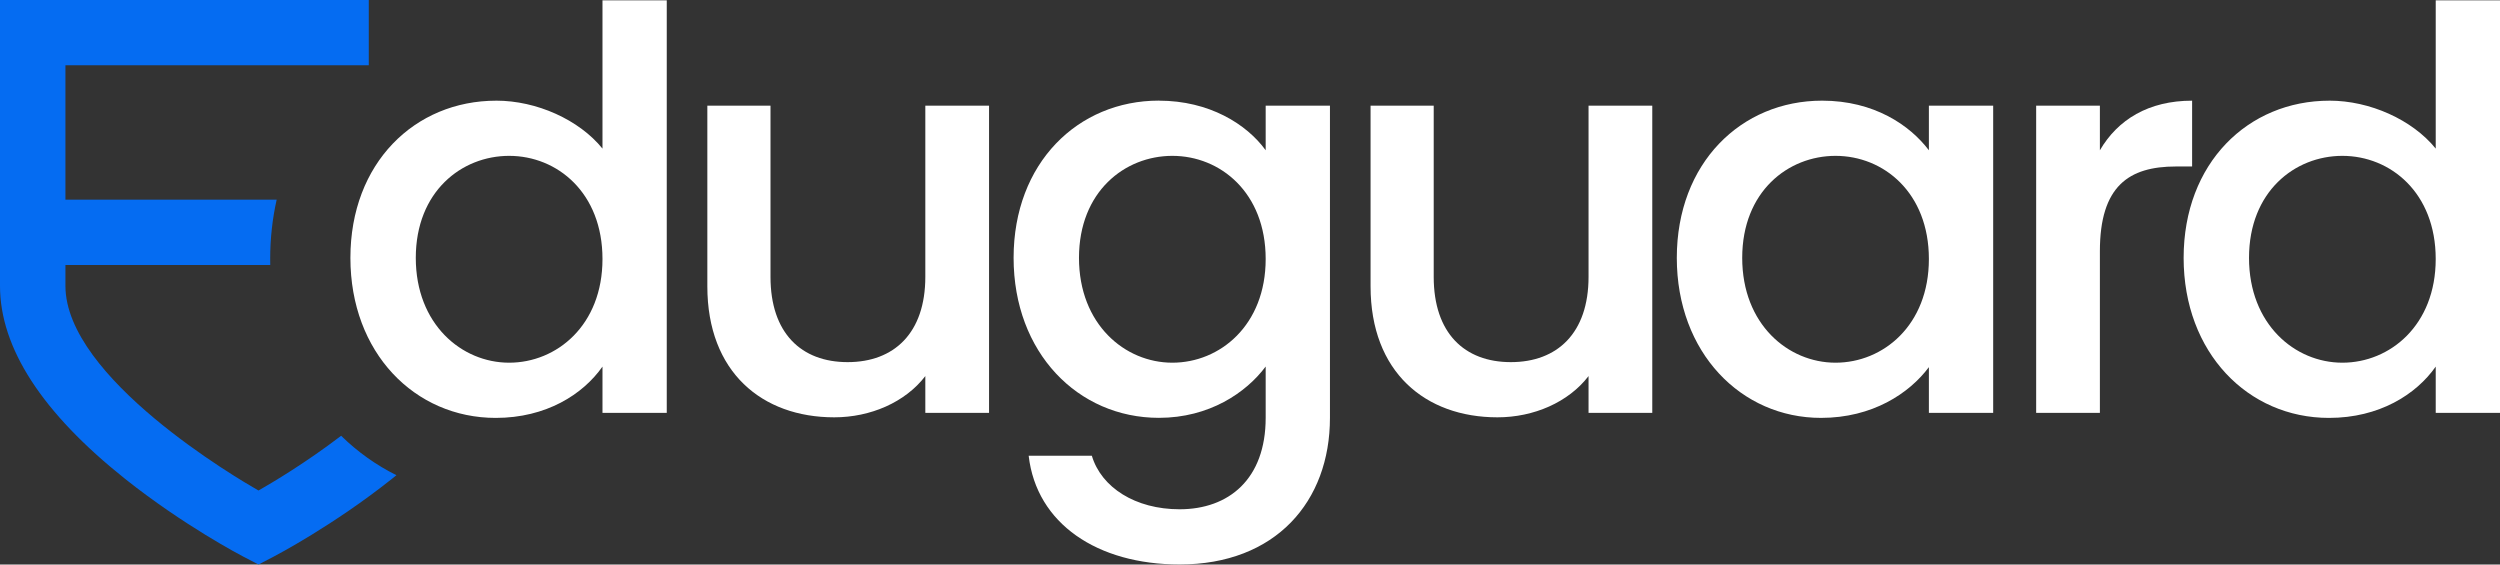 <svg width="155" height="35" viewBox="0 0 155 35" fill="none" xmlns="http://www.w3.org/2000/svg">
<rect x="0" y="0" width="155" height="35" fill="#333333" stroke="none"/>
<g clip-path="url(#clip0_29_391)">
<path d="M30.769 6.241C33.264 6.241 35.898 7.416 37.354 9.213V0.02H41.339V25.599H37.354V22.729C36.141 24.458 33.855 25.91 30.735 25.91C25.71 25.91 21.725 21.866 21.725 15.989C21.725 10.112 25.71 6.242 30.771 6.242L30.769 6.241ZM31.567 9.663C28.621 9.663 25.779 11.876 25.779 15.989C25.779 20.102 28.621 22.487 31.567 22.487C34.513 22.487 37.354 20.172 37.354 16.058C37.354 11.945 34.547 9.663 31.567 9.663Z" fill="white"/>
<path d="M61.321 25.598H57.37V23.317C56.123 24.942 53.974 25.874 51.722 25.874C47.252 25.874 43.855 23.075 43.855 17.751V6.552H47.771V17.164C47.771 20.654 49.677 22.452 52.554 22.452C55.43 22.452 57.37 20.654 57.37 17.164V6.552H61.321V25.598Z" fill="white"/>
<path d="M71.853 6.241C74.972 6.241 77.294 7.693 78.472 9.316V6.551H82.457V25.907C82.457 31.092 79.095 34.997 73.135 34.997C68.04 34.997 64.262 32.473 63.778 28.257H67.694C68.282 30.227 70.397 31.575 73.135 31.575C76.184 31.575 78.472 29.707 78.472 25.906V22.725C77.259 24.35 74.971 25.906 71.853 25.906C66.828 25.906 62.843 21.862 62.843 15.985C62.843 10.108 66.828 6.238 71.853 6.238V6.241ZM72.685 9.663C69.739 9.663 66.897 11.876 66.897 15.989C66.897 20.102 69.739 22.487 72.685 22.487C75.631 22.487 78.472 20.172 78.472 16.058C78.472 11.945 75.665 9.663 72.685 9.663Z" fill="white"/>
<path d="M102.441 25.598H98.49V23.317C97.242 24.942 95.094 25.874 92.841 25.874C88.371 25.874 84.975 23.075 84.975 17.751V6.552H88.89V17.164C88.89 20.654 90.796 22.452 93.673 22.452C96.55 22.452 98.49 20.654 98.49 17.164V6.552H102.441V25.598Z" fill="white"/>
<path d="M112.972 6.241C116.195 6.241 118.414 7.762 119.591 9.317V6.551H123.577V25.597H119.591V22.763C118.378 24.388 116.092 25.909 112.903 25.909C107.947 25.909 103.962 21.864 103.962 15.988C103.962 10.111 107.947 6.241 112.972 6.241ZM113.804 9.663C110.858 9.663 108.017 11.876 108.017 15.989C108.017 20.102 110.858 22.487 113.804 22.487C116.75 22.487 119.591 20.172 119.591 16.058C119.591 11.945 116.784 9.663 113.804 9.663Z" fill="white"/>
<path d="M130.193 25.599H126.242V6.552H130.193V9.318C131.301 7.417 133.209 6.242 135.911 6.242V10.322H134.906C131.995 10.322 130.193 11.532 130.193 15.576V25.6V25.599Z" fill="white"/>
<path d="M144.43 6.241C146.925 6.241 149.559 7.416 151.015 9.213V0.02H155V25.599H151.015V22.729C149.802 24.458 147.515 25.91 144.396 25.91C139.371 25.91 135.385 21.866 135.385 15.989C135.385 10.112 139.371 6.242 144.431 6.242L144.43 6.241ZM145.226 9.663C142.28 9.663 139.439 11.876 139.439 15.989C139.439 20.102 142.28 22.487 145.226 22.487C148.172 22.487 151.014 20.172 151.014 16.058C151.014 11.945 148.206 9.663 145.226 9.663Z" fill="white"/>
<path d="M22.864 4.047V0H0V17.726C0 21.57 2.611 25.597 7.763 29.695C11.378 32.571 14.938 34.434 15.089 34.512L16.027 35L16.965 34.512C17.115 34.434 20.676 32.57 24.291 29.695C24.387 29.618 24.484 29.541 24.579 29.463C23.32 28.836 22.168 28.015 21.15 27.018C18.938 28.708 16.858 29.938 16.062 30.391L16.027 30.411L15.991 30.391C14.769 29.695 4.057 23.422 4.057 17.726V16.428H16.756C16.753 16.299 16.752 16.169 16.752 16.04C16.752 14.793 16.887 13.562 17.154 12.381H4.057V4.047H22.864Z" fill="#056CF2"/>
</g>
<defs>
<clipPath id="clip0_29_391">
<rect width="155" height="35" fill="white"/>
</clipPath>
</defs>
</svg>
